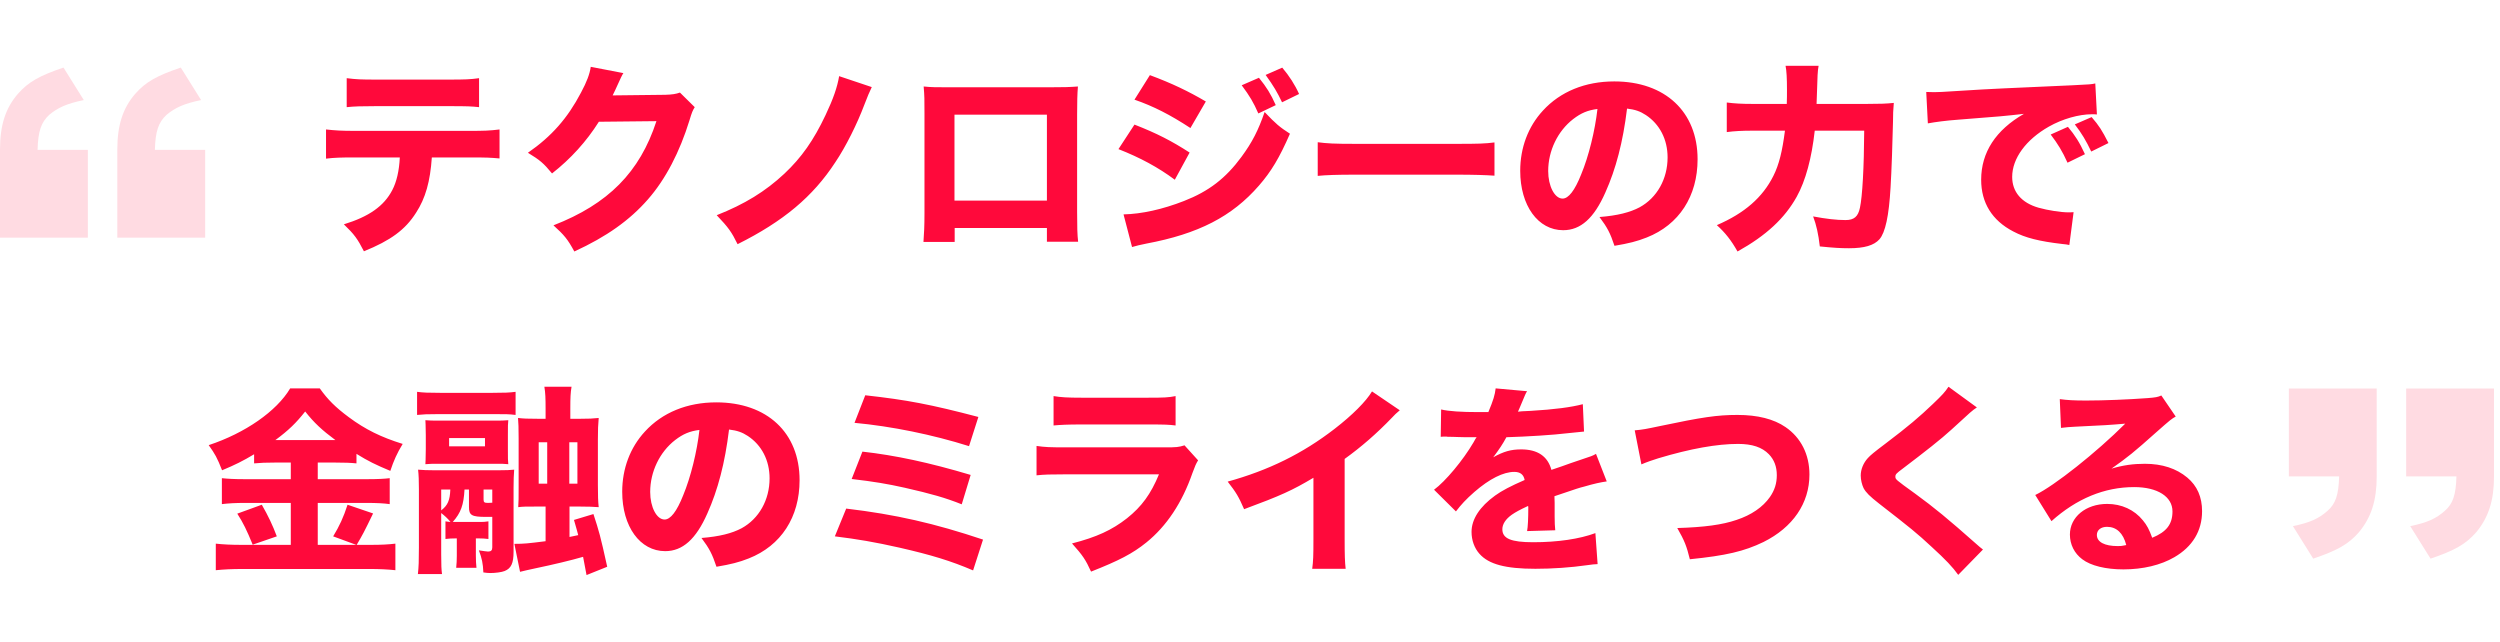 <svg width="296" height="76" viewBox="0 0 296 76" fill="none" xmlns="http://www.w3.org/2000/svg">
<path d="M55.665 18.64H51.129C50.937 21.472 50.385 23.464 49.257 25.192C47.985 27.208 46.233 28.48 43.089 29.752C42.321 28.264 41.961 27.76 40.713 26.56C43.689 25.648 45.465 24.4 46.449 22.504C46.953 21.544 47.265 20.224 47.337 18.64H42.009C40.401 18.64 39.561 18.664 38.601 18.784V15.328C39.705 15.448 40.425 15.496 42.057 15.496H55.593C57.297 15.496 57.993 15.472 59.145 15.328V18.76C58.041 18.664 57.633 18.64 55.665 18.64ZM41.049 12.688V9.256C42.153 9.4 42.801 9.424 44.505 9.424H53.169C55.041 9.424 55.713 9.4 56.721 9.256V12.688C55.833 12.592 55.401 12.568 53.217 12.568H44.457C42.873 12.568 41.913 12.592 41.049 12.688ZM69.945 7.912L73.809 8.656C73.689 8.824 73.449 9.304 73.113 10.072C72.897 10.552 72.801 10.768 72.537 11.296L78.777 11.224C79.569 11.2 80.049 11.128 80.505 10.96L82.257 12.688C82.017 13.072 81.921 13.288 81.633 14.248C80.481 17.992 78.801 21.232 76.713 23.608C74.553 26.08 71.817 28.024 68.001 29.776C67.209 28.312 66.801 27.832 65.529 26.68C72.009 24.16 75.753 20.392 77.721 14.344L70.905 14.416C69.441 16.744 67.569 18.808 65.361 20.536C64.353 19.312 63.921 18.952 62.505 18.088C65.313 16.144 67.209 13.984 68.793 10.96C69.489 9.664 69.825 8.752 69.945 7.912ZM99.354 9.016L103.218 10.312C103.002 10.744 102.642 11.584 102.33 12.424C101.49 14.656 100.146 17.368 98.898 19.216C96.234 23.296 92.754 26.2 87.33 28.912C86.61 27.448 86.25 26.944 84.858 25.48C88.146 24.184 90.618 22.672 92.874 20.56C94.89 18.664 96.33 16.624 97.746 13.624C98.658 11.704 99.138 10.312 99.354 9.016ZM123.954 26.992H113.034V28.648H109.338C109.41 27.712 109.458 26.704 109.458 25.264V13.408C109.458 11.704 109.458 11.416 109.362 10.24C110.346 10.336 110.73 10.336 112.818 10.336H124.026C126.042 10.336 126.642 10.312 127.626 10.24C127.554 11.08 127.53 12.136 127.53 13.528V25.12C127.53 26.848 127.554 27.784 127.65 28.624H123.954V26.992ZM123.954 23.752V13.576H113.01V23.752H123.954ZM147.018 10.096L149.058 9.208C149.97 10.336 150.45 11.104 151.05 12.448L148.986 13.432C148.41 12.112 147.978 11.392 147.018 10.096ZM149.85 8.872L151.818 8.008C152.634 8.968 153.33 10.048 153.81 11.128L151.794 12.112C151.266 10.984 150.786 10.168 149.85 8.872ZM134.322 11.8L136.146 8.896C138.738 9.856 140.73 10.816 142.77 12.016L140.946 15.16C138.57 13.6 136.554 12.568 134.322 11.8ZM132.426 17.656L134.322 14.752C136.962 15.784 138.738 16.696 140.85 18.064L139.098 21.28C137.13 19.816 134.994 18.664 132.426 17.656ZM134.034 29.248L133.026 25.384C135.186 25.336 137.658 24.784 140.178 23.8C143.13 22.648 145.122 21.112 146.994 18.568C148.266 16.84 148.986 15.424 149.73 13.264C151.074 14.68 151.506 15.04 152.73 15.832C151.482 18.688 150.522 20.296 149.058 21.976C145.866 25.648 141.882 27.688 135.738 28.84C134.994 28.984 134.538 29.104 134.034 29.248ZM156.018 20.824V16.84C157.098 16.984 157.962 17.032 160.41 17.032H172.554C174.978 17.032 175.842 17.008 176.946 16.864V20.8C175.986 20.728 174.402 20.68 172.53 20.68H160.41C158.322 20.68 156.954 20.728 156.018 20.824ZM192.642 12.856C192.162 16.816 191.322 20.008 190.074 22.792C188.73 25.84 187.146 27.256 185.082 27.256C182.106 27.256 179.994 24.352 179.994 20.224C179.994 17.488 180.93 14.992 182.682 13.096C184.746 10.84 187.698 9.64 191.13 9.64C197.154 9.64 200.994 13.24 200.994 18.856C200.994 23.224 198.81 26.608 194.97 28.12C193.818 28.576 192.858 28.816 191.154 29.104C190.65 27.592 190.314 26.944 189.378 25.696C191.514 25.528 193.002 25.144 194.13 24.544C196.194 23.416 197.442 21.184 197.442 18.64C197.442 16.504 196.506 14.704 194.874 13.624C194.178 13.168 193.602 12.976 192.642 12.856ZM189.138 12.904C187.986 13.048 187.194 13.384 186.258 14.104C184.434 15.52 183.306 17.848 183.306 20.248C183.306 22.048 184.074 23.512 185.01 23.512C185.706 23.512 186.45 22.576 187.218 20.632C188.106 18.496 188.85 15.472 189.138 12.904ZM215.082 12.304H221.01C222.498 12.304 223.338 12.28 224.226 12.184C224.154 13.144 224.13 13.408 224.13 14.464C224.082 16.648 223.962 20.248 223.842 22.192C223.65 25.576 223.218 27.544 222.522 28.336C221.874 29.056 220.746 29.392 218.922 29.392C217.914 29.392 217.122 29.344 215.466 29.176C215.298 27.712 215.058 26.632 214.674 25.624C216.186 25.912 217.458 26.056 218.514 26.056C219.522 26.056 220.002 25.648 220.218 24.592C220.506 23.272 220.698 19.84 220.722 15.472H214.866C214.506 18.712 213.786 21.4 212.73 23.296C211.314 25.84 209.13 27.88 205.722 29.776C204.978 28.456 204.282 27.568 203.274 26.656C206.562 25.24 208.698 23.368 209.97 20.824C210.642 19.48 211.026 17.92 211.338 15.472H207.45C206.274 15.472 205.338 15.52 204.45 15.64V12.136C205.362 12.256 206.226 12.304 207.522 12.304H211.554C211.578 11.632 211.578 11.224 211.578 10.648C211.578 9.28 211.53 8.368 211.41 7.792H215.322C215.202 8.512 215.202 8.512 215.082 12.304ZM246.858 18.256L244.794 19.264C244.194 17.92 243.642 17.032 242.802 15.928L244.842 15.016C245.682 16.024 246.21 16.84 246.858 18.256ZM249.642 16.936L247.602 17.944C247.002 16.672 246.474 15.784 245.658 14.728L247.65 13.864C248.538 14.896 248.874 15.424 249.642 16.936ZM228.258 14.608L228.066 10.888C228.618 10.912 228.906 10.912 229.002 10.912C229.458 10.912 229.602 10.912 233.01 10.696C234.666 10.576 238.794 10.384 245.394 10.096C247.506 10 247.65 9.976 248.082 9.88L248.274 13.552C247.986 13.528 247.914 13.528 247.698 13.528C246.138 13.528 244.194 14.08 242.586 14.992C239.874 16.528 238.242 18.76 238.242 20.944C238.242 22.72 239.346 24.016 241.362 24.592C242.466 24.904 244.026 25.144 244.914 25.144C245.058 25.144 245.226 25.144 245.514 25.12L245.01 29.008C244.698 28.936 244.602 28.936 244.17 28.888C241.482 28.576 239.802 28.168 238.362 27.4C235.866 26.104 234.57 24.016 234.57 21.28C234.57 18.04 236.298 15.4 239.634 13.48C237.234 13.744 237.138 13.768 231.786 14.176C230.466 14.272 229.17 14.44 228.258 14.608ZM34.43 54.768H32.486C31.526 54.768 30.83 54.792 30.086 54.864V53.784C28.814 54.552 27.806 55.056 26.294 55.68C25.694 54.168 25.478 53.784 24.71 52.704C29.006 51.288 32.75 48.696 34.358 45.984H37.862C38.798 47.304 39.71 48.216 41.294 49.392C43.262 50.856 45.134 51.768 47.678 52.56C47.006 53.664 46.622 54.528 46.214 55.752C44.486 55.032 43.598 54.6 42.206 53.736V54.864C41.51 54.792 40.79 54.768 39.758 54.768H37.622V56.736H43.406C44.75 56.736 45.566 56.688 46.142 56.616V59.688C45.494 59.592 44.558 59.544 43.382 59.544H37.622V64.512H42.182L39.446 63.504C40.19 62.28 40.67 61.248 41.15 59.76L44.174 60.792C43.094 63.024 42.95 63.288 42.23 64.512H43.91C45.158 64.512 45.998 64.464 46.814 64.368V67.512C45.926 67.416 44.87 67.368 43.838 67.368H28.67C27.47 67.368 26.534 67.416 25.55 67.512V64.368C26.438 64.464 27.35 64.512 28.622 64.512H34.43V59.544H29.006C27.926 59.544 27.038 59.592 26.27 59.688V56.616C26.918 56.688 27.734 56.736 29.03 56.736H34.43V54.768ZM32.606 52.104H39.71C38.126 50.928 37.19 50.064 36.134 48.72C35.054 50.088 34.19 50.928 32.606 52.104ZM28.094 60.816L30.998 59.76C31.766 61.104 32.27 62.16 32.774 63.504L29.918 64.488C29.222 62.784 28.79 61.896 28.094 60.816ZM52.742 63.816V61.728C53.006 61.776 53.102 61.776 53.342 61.8C52.982 61.368 52.67 61.08 52.238 60.744V65.664C52.238 66.936 52.262 67.416 52.334 67.968H49.478C49.574 67.152 49.598 66.384 49.598 64.824V57.912C49.598 56.976 49.574 56.232 49.502 55.608C50.006 55.656 50.654 55.68 51.422 55.68H59.03C59.918 55.68 60.446 55.656 60.878 55.608C60.83 56.232 60.806 56.832 60.806 57.744V65.328C60.806 66.696 60.518 67.296 59.75 67.608C59.39 67.752 58.646 67.848 58.046 67.848C57.782 67.848 57.614 67.824 57.23 67.776C57.182 66.696 57.062 66.144 56.702 65.16C57.182 65.232 57.638 65.304 57.782 65.304C58.142 65.304 58.286 65.16 58.286 64.8V61.2C57.902 61.2 57.71 61.2 57.542 61.2C55.838 61.2 55.526 61.008 55.526 60.024V57.96H54.998C54.902 59.784 54.566 60.72 53.606 61.8H56.582C57.23 61.8 57.398 61.8 57.83 61.728V63.816C57.422 63.768 57.158 63.744 56.558 63.744H56.342V65.784C56.342 66.384 56.366 66.744 56.414 67.224H54.014C54.062 66.744 54.086 66.312 54.086 65.808V63.744C53.414 63.744 53.174 63.768 52.742 63.816ZM52.238 57.96V60.432C53.006 59.832 53.27 59.256 53.318 57.96H52.238ZM57.254 57.96V59.136C57.254 59.472 57.35 59.544 57.782 59.544C57.878 59.544 57.95 59.544 58.286 59.52V57.96H57.254ZM64.598 49.584V48.384C64.598 47.16 64.574 46.512 64.454 45.792H67.67C67.55 46.488 67.526 47.112 67.526 48.384V49.584H68.654C69.71 49.584 70.214 49.56 70.886 49.488C70.814 50.304 70.79 50.856 70.79 52.056V57.432C70.79 58.704 70.814 59.352 70.886 60.048C70.262 60 69.662 59.976 68.654 59.976H67.43V63.576C67.886 63.48 68.03 63.456 68.462 63.36C68.342 62.88 68.246 62.568 67.958 61.56L70.262 60.864C70.934 62.928 71.078 63.408 71.894 67.104L69.446 68.088C69.23 66.912 69.158 66.528 69.038 65.928C67.646 66.336 65.534 66.84 63.47 67.272C62.39 67.512 62.222 67.536 61.574 67.704L60.902 64.392C62.054 64.392 62.486 64.344 64.598 64.08V59.976H63.422C62.222 59.976 61.934 59.976 61.358 60.048C61.406 59.352 61.406 59.04 61.406 57.648V51.936C61.406 50.592 61.382 50.088 61.334 49.488C61.934 49.56 62.462 49.584 63.734 49.584H64.598ZM64.79 52.368H63.782V57.264H64.79V52.368ZM67.406 57.264H68.366V52.368H67.406V57.264ZM61.046 46.392V49.128C60.254 49.032 59.942 49.032 58.502 49.032H51.926C50.534 49.032 50.15 49.056 49.382 49.128V46.392C50.078 46.488 50.726 46.512 52.094 46.512H58.334C59.702 46.512 60.35 46.488 61.046 46.392ZM60.134 51.528V53.16C60.134 54.36 60.134 54.504 60.182 54.96C59.702 54.912 59.438 54.912 58.718 54.912H52.166C51.206 54.912 50.846 54.912 50.366 54.96C50.39 54.6 50.39 54.6 50.414 53.16V51.528C50.39 50.136 50.39 50.136 50.366 49.752C50.918 49.8 51.086 49.8 52.166 49.8H58.358C59.462 49.8 59.63 49.8 60.182 49.752C60.134 50.208 60.134 50.376 60.134 51.528ZM57.422 52.848V51.864H53.174V52.848H57.422ZM86.318 50.856C85.838 54.816 84.998 58.008 83.75 60.792C82.406 63.84 80.822 65.256 78.758 65.256C75.782 65.256 73.67 62.352 73.67 58.224C73.67 55.488 74.606 52.992 76.358 51.096C78.422 48.84 81.374 47.64 84.806 47.64C90.83 47.64 94.67 51.24 94.67 56.856C94.67 61.224 92.486 64.608 88.646 66.12C87.494 66.576 86.534 66.816 84.83 67.104C84.326 65.592 83.99 64.944 83.054 63.696C85.19 63.528 86.678 63.144 87.806 62.544C89.87 61.416 91.118 59.184 91.118 56.64C91.118 54.504 90.182 52.704 88.55 51.624C87.854 51.168 87.278 50.976 86.318 50.856ZM82.814 50.904C81.662 51.048 80.87 51.384 79.934 52.104C78.11 53.52 76.982 55.848 76.982 58.248C76.982 60.048 77.75 61.512 78.686 61.512C79.382 61.512 80.126 60.576 80.894 58.632C81.782 56.496 82.526 53.472 82.814 50.904ZM101.174 50.064L102.446 46.8C107.414 47.352 110.174 47.88 115.838 49.368L114.734 52.824C110.39 51.456 105.566 50.472 101.174 50.064ZM100.838 56.712L102.11 53.472C105.974 53.904 110.03 54.768 114.926 56.232L113.87 59.712C111.95 58.944 110.27 58.464 107.102 57.744C105.062 57.288 103.478 57.024 100.838 56.712ZM98.846 63.504L100.19 60.216C106.046 60.912 110.654 61.968 116.39 63.888L115.214 67.536C112.574 66.408 110.294 65.712 106.526 64.848C103.55 64.176 101.558 63.84 98.846 63.504ZM124.742 50.376V46.896C125.606 47.04 126.398 47.088 128.054 47.088H135.926C137.87 47.088 138.326 47.064 139.19 46.896V50.376C138.374 50.28 138.014 50.256 135.974 50.256H127.982C126.446 50.256 125.486 50.304 124.742 50.376ZM122.726 56.28V52.8C123.758 52.944 124.214 52.968 126.35 52.968H137.918C139.31 52.968 139.55 52.944 140.246 52.728L141.854 54.504C141.59 54.936 141.494 55.176 141.182 56.016C139.958 59.544 138.11 62.304 135.734 64.224C134.102 65.544 132.47 66.384 129.182 67.68C128.534 66.264 128.198 65.76 126.926 64.344C129.83 63.6 131.654 62.76 133.43 61.368C135.182 59.976 136.262 58.488 137.222 56.16H126.302C124.334 56.16 123.614 56.184 122.726 56.28ZM162.446 46.344L165.734 48.576C165.23 49.008 165.182 49.056 164.822 49.44C162.998 51.336 161.174 52.92 159.206 54.336V63.792C159.206 65.712 159.23 66.528 159.326 67.344H155.366C155.486 66.432 155.51 65.832 155.51 63.864V56.568C153.014 58.056 151.646 58.68 147.302 60.288C146.654 58.8 146.366 58.32 145.358 57.024C150.206 55.68 154.214 53.712 158.006 50.784C160.118 49.152 161.726 47.544 162.446 46.344ZM170.582 51.72L170.63 48.48C171.518 48.696 173.054 48.792 175.022 48.792C175.166 48.792 175.334 48.792 175.502 48.792C175.766 48.792 175.886 48.792 175.982 48.792C176.006 48.792 176.126 48.792 176.222 48.792C176.822 47.352 176.99 46.776 177.086 45.984L180.806 46.32C180.638 46.584 180.638 46.584 179.918 48.312C179.822 48.528 179.822 48.552 179.726 48.744C180.086 48.696 180.158 48.696 181.214 48.648C184.07 48.48 186.038 48.216 187.406 47.856L187.55 51.096C186.806 51.168 186.806 51.168 185.654 51.288C183.902 51.504 180.782 51.696 178.358 51.768C177.902 52.608 177.566 53.112 176.798 54.144C178.046 53.448 178.91 53.208 180.11 53.208C182.054 53.208 183.254 54.024 183.686 55.632C183.902 55.56 184.334 55.416 184.958 55.2C185.894 54.864 186.014 54.816 187.094 54.456C188.462 54 188.558 53.976 188.966 53.736L190.238 57C189.542 57.096 188.75 57.264 187.526 57.624C186.95 57.768 186.95 57.768 184.046 58.752L184.07 59.544V59.976C184.07 60.072 184.07 60.312 184.07 60.672C184.07 60.864 184.07 61.032 184.07 61.176C184.07 61.896 184.094 62.304 184.142 62.784L180.806 62.88C180.902 62.424 180.95 61.368 180.95 60.096C180.95 60.072 180.95 60 180.926 59.904C179.942 60.36 179.462 60.624 179.006 60.936C178.262 61.464 177.878 62.064 177.878 62.664C177.878 63.768 178.91 64.2 181.526 64.2C184.43 64.2 187.022 63.816 188.894 63.12L189.158 66.792C188.702 66.816 188.606 66.816 187.958 66.912C185.942 67.2 183.806 67.344 181.79 67.344C178.262 67.344 176.27 66.816 175.166 65.568C174.566 64.896 174.23 63.96 174.23 62.976C174.23 61.488 175.19 60 177.014 58.68C177.806 58.104 178.862 57.552 180.518 56.832C180.398 56.184 179.99 55.872 179.294 55.872C177.998 55.872 176.366 56.688 174.566 58.248C173.582 59.112 172.982 59.76 172.382 60.552L169.79 57.984C171.134 57 173.222 54.504 174.47 52.368C174.686 51.96 174.71 51.936 174.83 51.768C173.486 51.768 173.294 51.768 172.598 51.744C172.142 51.72 171.758 51.72 171.686 51.72C171.47 51.72 171.326 51.72 171.278 51.696C171.086 51.696 170.942 51.696 170.942 51.696C170.846 51.696 170.726 51.696 170.582 51.72ZM194.342 54.984L193.55 50.952C194.462 50.88 194.942 50.784 196.526 50.448C201.542 49.392 203.318 49.128 205.718 49.128C208.094 49.128 210.014 49.608 211.406 50.568C213.23 51.816 214.238 53.808 214.238 56.184C214.238 59.592 212.27 62.448 208.79 64.176C206.51 65.28 204.35 65.784 200.078 66.216C199.694 64.656 199.454 64.032 198.59 62.52C201.782 62.424 203.918 62.136 205.598 61.56C207.35 60.984 208.718 60.048 209.558 58.848C210.11 58.056 210.374 57.24 210.374 56.256C210.374 55.248 210.062 54.432 209.438 53.784C208.622 52.944 207.446 52.56 205.79 52.56C203.294 52.56 200.174 53.112 196.334 54.264C195.71 54.456 194.942 54.72 194.342 54.984ZM230.702 45.792L234.062 48.24C233.462 48.648 233.462 48.648 231.062 50.856C229.838 51.984 227.966 53.448 225.278 55.488C224.534 56.04 224.414 56.16 224.414 56.424C224.414 56.76 224.414 56.76 226.742 58.44C229.07 60.144 230.534 61.344 234.062 64.464C234.326 64.704 234.47 64.824 234.782 65.064L231.854 68.064C231.206 67.152 230.39 66.288 228.71 64.752C226.958 63.12 226.238 62.544 222.47 59.616C221.366 58.752 220.934 58.32 220.646 57.792C220.454 57.384 220.31 56.808 220.31 56.304C220.31 55.584 220.622 54.816 221.15 54.24C221.486 53.88 221.822 53.592 223.286 52.488C225.95 50.472 227.246 49.368 228.854 47.832C230.006 46.728 230.27 46.44 230.702 45.792ZM244.021 50.664L243.877 47.256C244.765 47.376 245.557 47.424 246.997 47.424C249.061 47.424 252.037 47.304 254.269 47.136C255.205 47.064 255.493 47.016 255.901 46.824L257.605 49.32C257.101 49.608 257.077 49.608 255.205 51.264C252.709 53.496 251.941 54.12 249.997 55.488C251.365 55.08 252.565 54.912 253.957 54.912C255.997 54.912 257.677 55.464 258.973 56.544C260.149 57.528 260.725 58.848 260.725 60.528C260.725 62.856 259.597 64.728 257.437 65.976C255.829 66.912 253.717 67.416 251.413 67.416C249.325 67.416 247.549 66.984 246.541 66.216C245.605 65.52 245.077 64.464 245.077 63.288C245.077 61.224 246.949 59.664 249.493 59.664C251.197 59.664 252.709 60.36 253.717 61.608C254.197 62.184 254.461 62.688 254.821 63.672C256.525 62.976 257.221 62.064 257.221 60.552C257.221 58.8 255.445 57.672 252.685 57.672C249.157 57.672 245.869 59.04 242.893 61.704L240.973 58.608C243.229 57.528 248.245 53.544 251.629 50.16C249.661 50.328 249.253 50.352 245.725 50.52C244.957 50.568 244.741 50.568 244.021 50.664ZM251.749 64.536C251.389 63.12 250.597 62.376 249.469 62.376C248.749 62.376 248.269 62.76 248.269 63.336C248.269 64.176 249.181 64.656 250.741 64.656C251.101 64.656 251.197 64.656 251.749 64.536Z" fill="#FF093B"/>
<path d="M0 28.143V17.741C0 14.794 0.661 12.81 2.104 11.127C3.367 9.684 4.69 8.962 7.516 8L9.921 11.848C7.877 12.269 6.855 12.75 5.832 13.592C4.87 14.494 4.51 15.516 4.449 17.741H10.402V28.143H0ZM13.889 28.143V17.741C13.889 14.794 14.551 12.81 15.994 11.127C17.257 9.684 18.579 8.962 21.405 8L23.81 11.848C21.766 12.269 20.744 12.75 19.722 13.592C18.76 14.494 18.399 15.516 18.339 17.741H24.291V28.143H13.889Z" fill="#FFDBE2"/>
<path d="M295.291 46V56.402C295.291 59.288 294.63 61.272 293.187 63.016C291.924 64.459 290.602 65.181 287.776 66.143L285.37 62.294C287.415 61.874 288.437 61.393 289.459 60.491C290.421 59.649 290.782 58.627 290.842 56.402H284.889V46H295.291ZM281.402 46V56.402C281.402 59.288 280.741 61.272 279.298 63.016C278.035 64.459 276.712 65.181 273.886 66.143L271.481 62.294C273.525 61.874 274.548 61.393 275.57 60.491C276.532 59.649 276.892 58.627 276.953 56.402H271V46H281.402Z" fill="#FFDBE2"/>
</svg>
